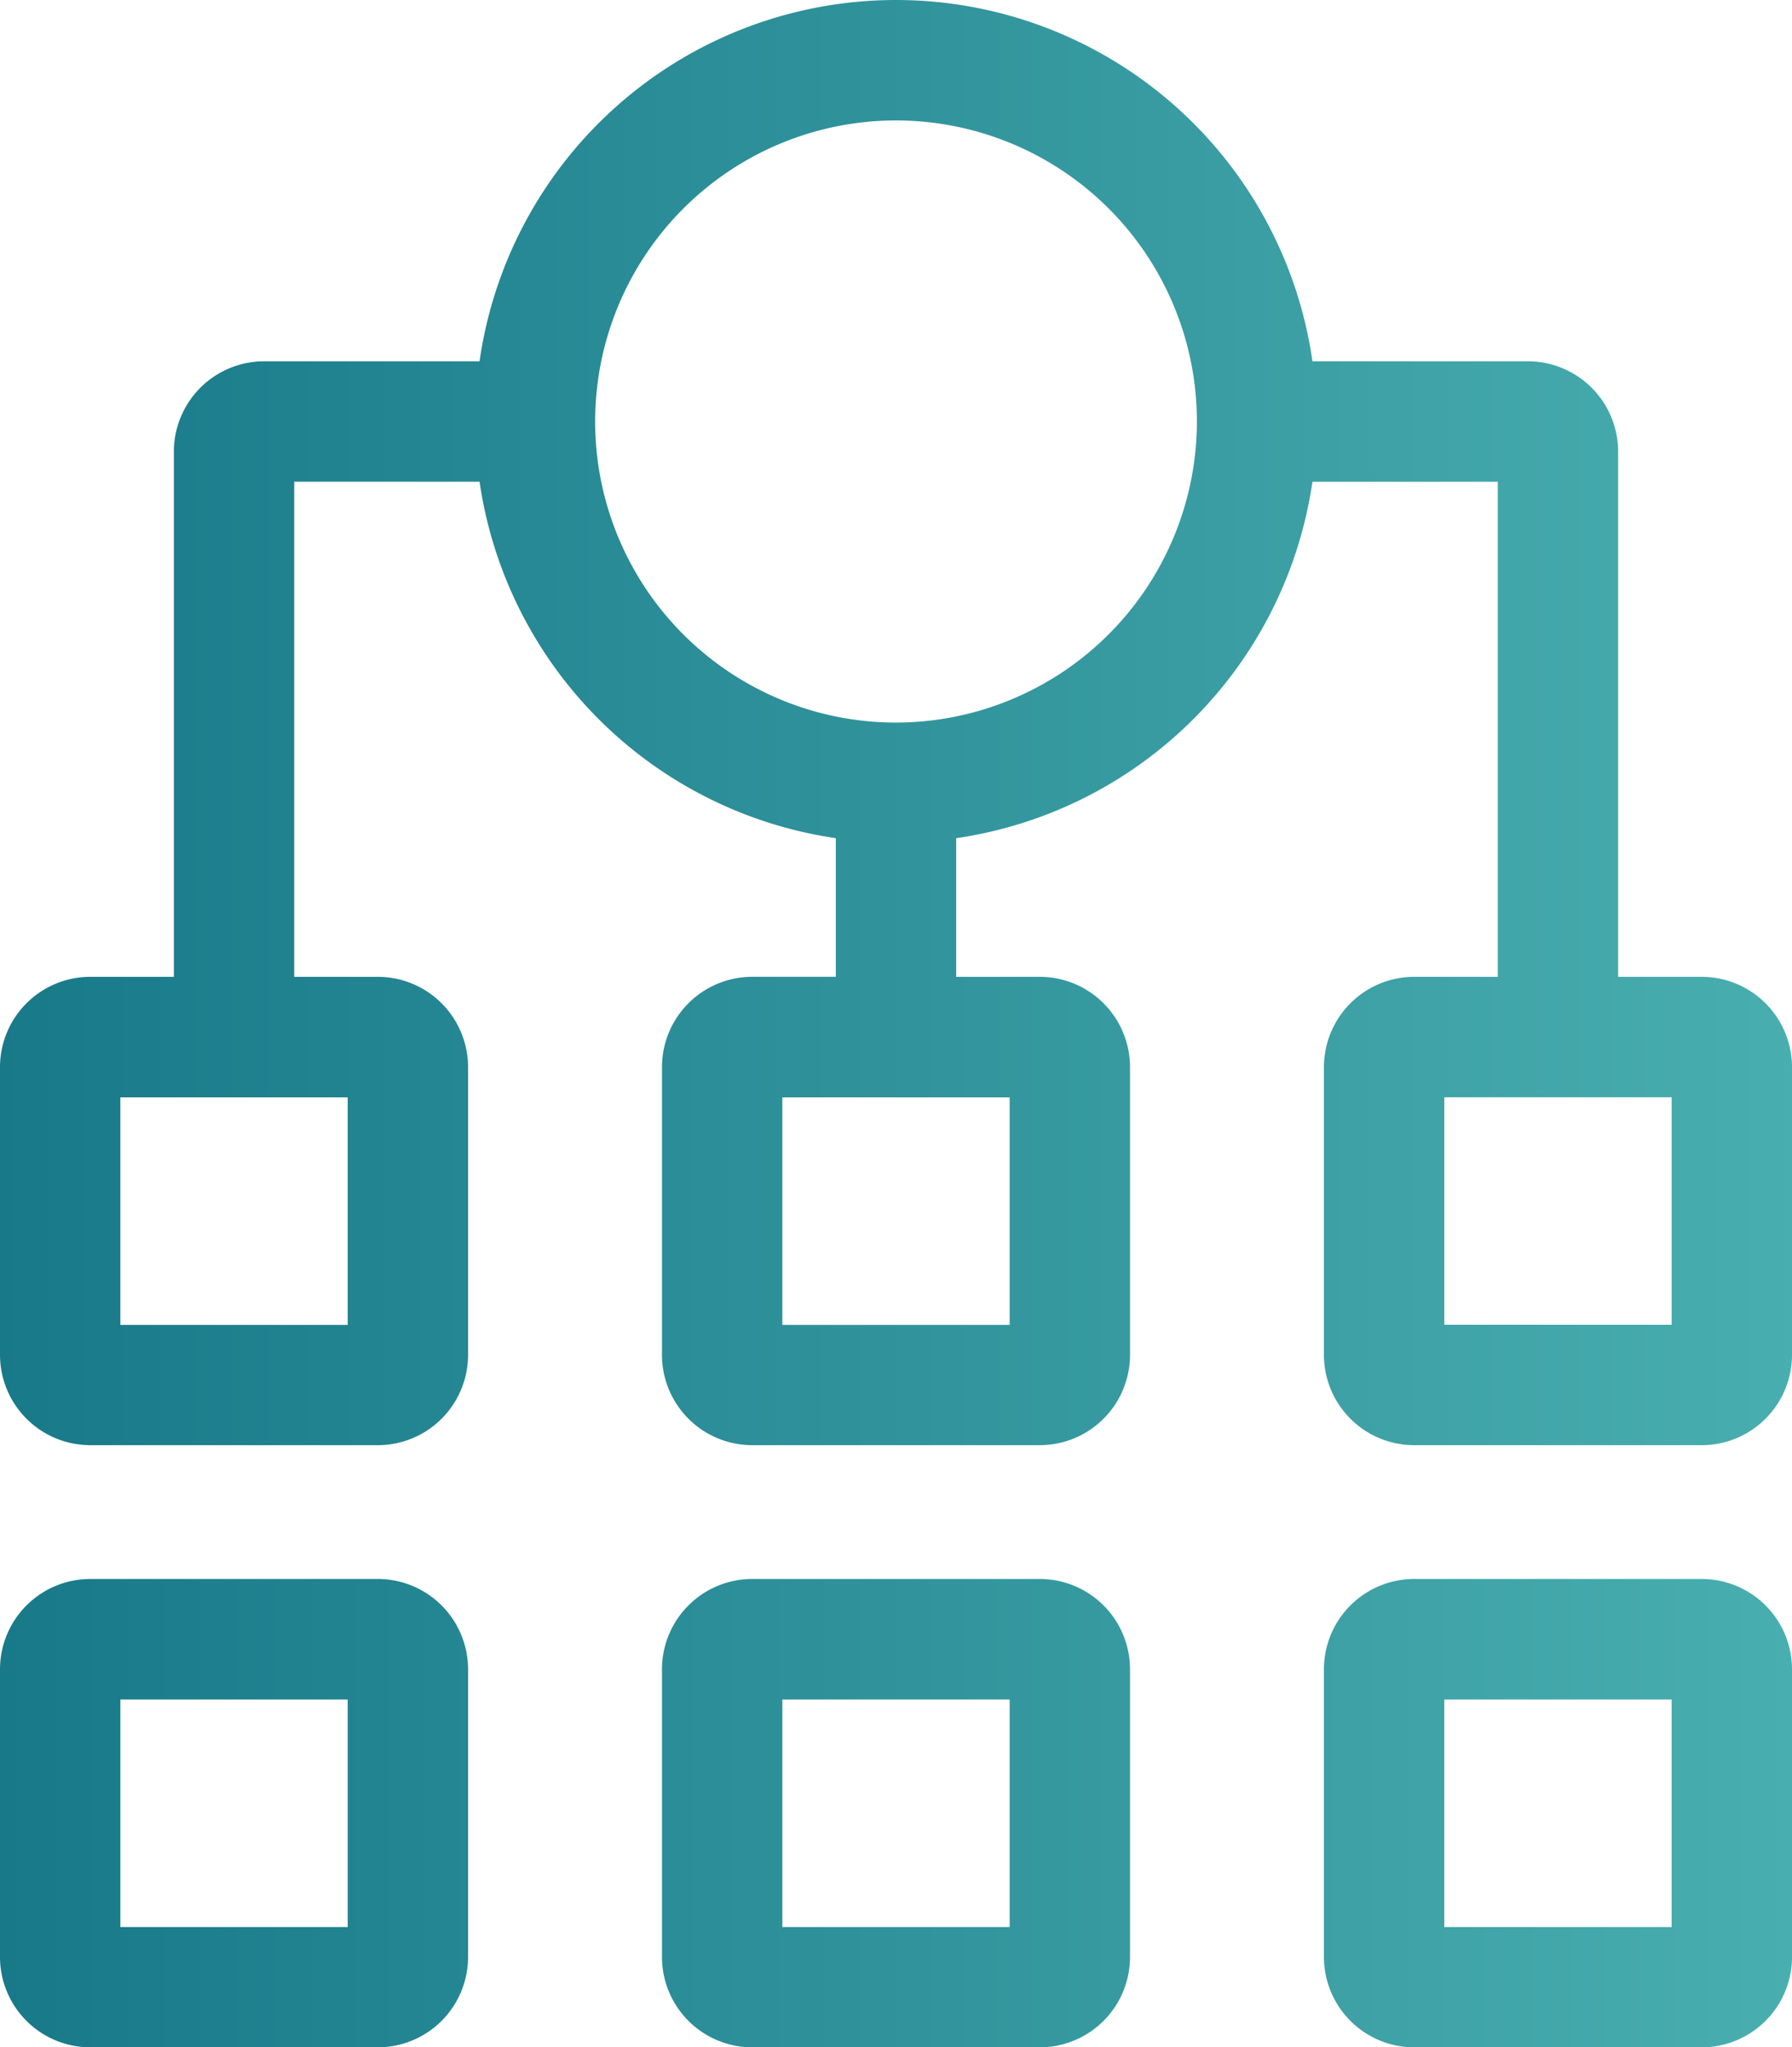 <svg xmlns="http://www.w3.org/2000/svg" xmlns:xlink="http://www.w3.org/1999/xlink" width="70.066" height="80" viewBox="0 0 70.066 80">
  <defs>
    <linearGradient id="linear-gradient" y1="-1.186" x2="3.829" y2="-1.186" gradientUnits="objectBoundingBox">
      <stop offset="0" stop-color="#187989"/>
      <stop offset="1" stop-color="#49aeaf"/>
    </linearGradient>
    <linearGradient id="linear-gradient-2" x1="-1.414" y1="-1.186" x2="2.414" y2="-1.186" xlink:href="#linear-gradient"/>
    <linearGradient id="linear-gradient-3" x1="-2.829" y1="-1.186" x2="1" y2="-1.186" xlink:href="#linear-gradient"/>
    <linearGradient id="linear-gradient-4" x1="0" y1="0.708" x2="1" y2="0.708" xlink:href="#linear-gradient"/>
  </defs>
  <g id="Group_979" data-name="Group 979" transform="translate(-216.967 -449.977)">
    <g id="Group_978" data-name="Group 978">
      <path id="Path_3593" data-name="Path 3593" d="M231.741,511.676H220.495a3.532,3.532,0,0,0-3.528,3.528V526.45a3.532,3.532,0,0,0,3.528,3.527h11.246a3.531,3.531,0,0,0,3.527-3.527V515.2A3.531,3.531,0,0,0,231.741,511.676Zm-1.179,13.6h-8.889v-8.889h8.889Z" fill="url(#linear-gradient)"/>
      <path id="Path_3594" data-name="Path 3594" d="M257.623,511.676H246.377a3.531,3.531,0,0,0-3.527,3.528V526.45a3.531,3.531,0,0,0,3.527,3.527h11.246a3.531,3.531,0,0,0,3.527-3.527V515.2A3.531,3.531,0,0,0,257.623,511.676Zm-1.179,13.6h-8.888v-8.889h8.888Z" fill="url(#linear-gradient-2)"/>
      <path id="Path_3595" data-name="Path 3595" d="M283.505,511.676H272.259a3.531,3.531,0,0,0-3.527,3.528V526.45a3.531,3.531,0,0,0,3.527,3.527h11.246a3.532,3.532,0,0,0,3.528-3.527V515.2A3.532,3.532,0,0,0,283.505,511.676Zm-1.178,13.6h-8.889v-8.889h8.889Z" fill="url(#linear-gradient-3)"/>
      <path id="Path_3596" data-name="Path 3596" d="M283.505,488.147h-3.27V467.622a3.531,3.531,0,0,0-3.527-3.527h-8.425a16.449,16.449,0,0,0-32.566,0h-8.425a3.531,3.531,0,0,0-3.527,3.527v20.525h-3.27a3.532,3.532,0,0,0-3.528,3.527V502.92a3.532,3.532,0,0,0,3.528,3.528h11.246a3.531,3.531,0,0,0,3.527-3.528V491.674a3.531,3.531,0,0,0-3.527-3.527h-3.27V468.8h7.246a16.481,16.481,0,0,0,13.93,13.929v5.417h-3.27a3.531,3.531,0,0,0-3.527,3.527V502.92a3.531,3.531,0,0,0,3.527,3.528h11.246a3.531,3.531,0,0,0,3.527-3.528V491.674a3.531,3.531,0,0,0-3.527-3.527h-3.27V482.73a16.481,16.481,0,0,0,13.93-13.929h7.246v19.346h-3.27a3.531,3.531,0,0,0-3.527,3.527V502.92a3.531,3.531,0,0,0,3.527,3.528h11.246a3.532,3.532,0,0,0,3.528-3.528V491.674A3.532,3.532,0,0,0,283.505,488.147Zm-52.943,13.6h-8.889v-8.889h8.889Zm25.882,0h-8.888v-8.889h8.888ZM252,478.212a11.764,11.764,0,1,1,11.765-11.764A11.778,11.778,0,0,1,252,478.212Zm30.327,23.53h-8.889v-8.889h8.889Z" fill="url(#linear-gradient-4)"/>
    </g>
  </g>
</svg>
